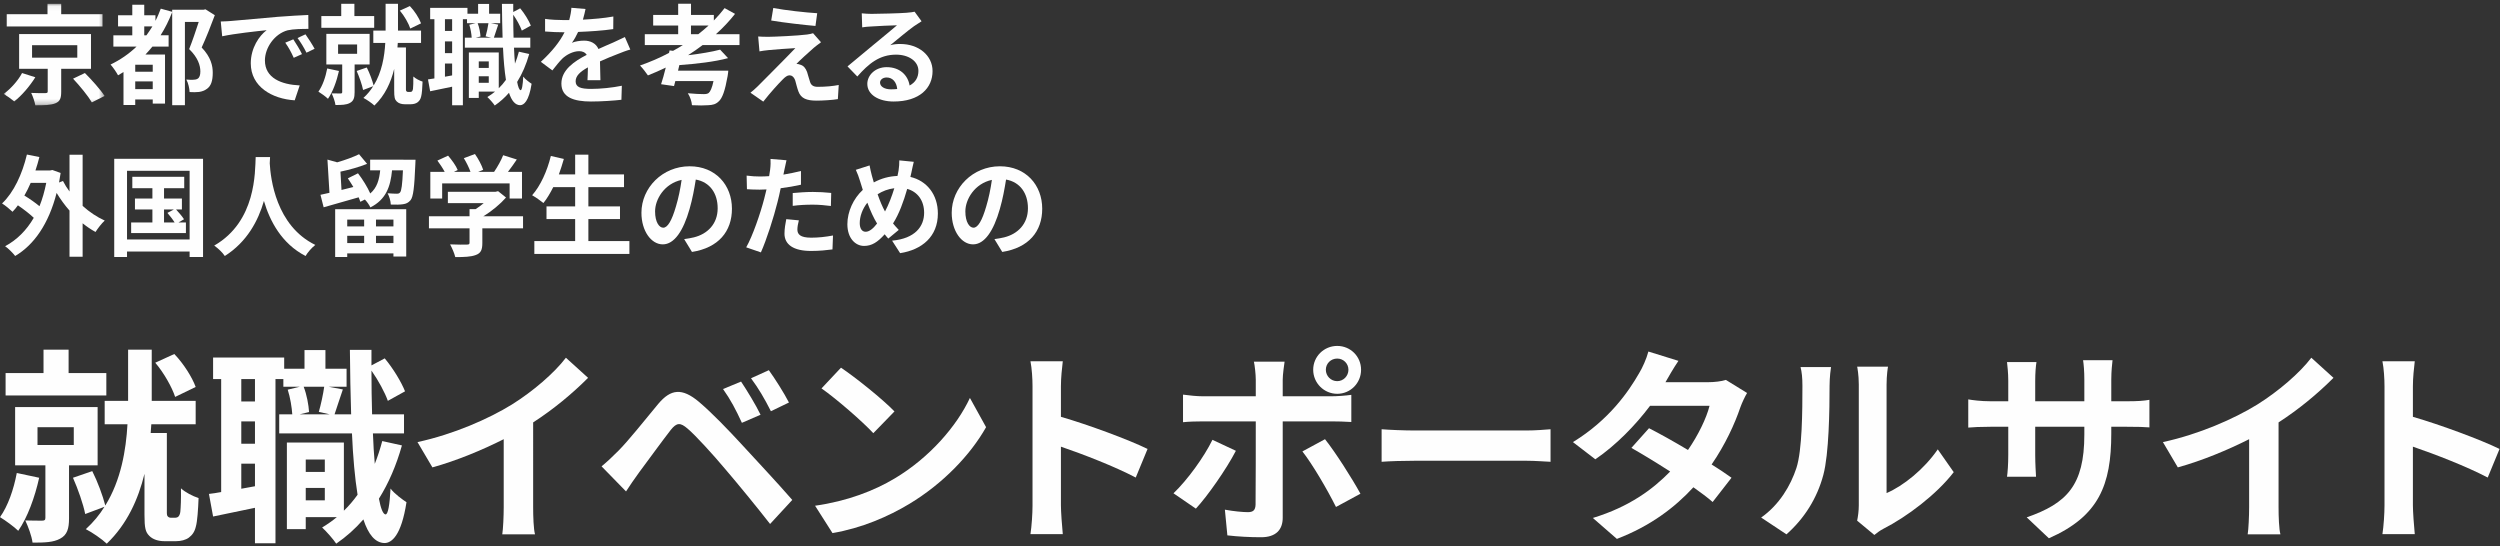 <svg height="106" viewBox="0 0 485 106" width="485" xmlns="http://www.w3.org/2000/svg" xmlns:xlink="http://www.w3.org/1999/xlink"><rect x="0" y="0" width="485" height="106" fill="#333333" stroke="none"/><mask id="a" fill="#fff"><path d="m19.605.056h-19.576v19.701h19.576z" fill="#fff" fill-rule="evenodd"/></mask><g fill="#fefefe" fill-rule="evenodd"><path d="m15.786 13.493c1.308 1.308 3.017 3.206 3.819 4.451l-2.469 1.244c-.717-1.223-2.32-3.185-3.648-4.598zm-10.251-2.974h8.775v-2.426h-8.775zm5.653 2.152v4.45c0 1.266-.232 1.899-1.161 2.257-.928.359-2.172.38-3.86.38-.126-.738-.463-1.708-.801-2.405 1.076.042 2.405.064 2.742.042.38-.021.465-.084.465-.359v-4.366h-5.548v-6.729h13.944v6.729zm8.016-8.205h-18.583v-2.384h7.91v-2.025h2.658v2.025h8.016zm-13.036 9.85c-1.055 1.688-2.616 3.544-4.092 4.683-.549-.463-1.476-1.118-2.047-1.455 1.414-1.012 2.87-2.7 3.565-4.05z" mask="url(#a)" transform="translate(.684 .674)"/><path d="m28.407 6.848c.401-.549.781-1.118 1.161-1.73h-1.583v1.73zm-2.172 10.441h3.396v-1.497h-3.396zm0-3.375h3.396v-1.35h-3.396zm15.44-10.969c-.759 2.025-1.687 4.409-2.552 6.265 1.793 1.878 2.151 3.544 2.151 4.894 0 1.582-.337 2.616-1.18 3.165-.381.295-.908.485-1.477.569-.486.063-1.182.063-1.836.021-.02-.676-.253-1.751-.633-2.426.506.042.949.064 1.329.042.317 0 .633-.064.844-.19.4-.232.548-.738.548-1.435 0-1.159-.485-2.7-2.173-4.324.612-1.518 1.329-3.649 1.857-5.273h-2.679v16.157h-2.468v-18.056c-.633 1.603-1.371 3.122-2.256 4.493h1.561v2.194h-3.143c-.443.548-.887 1.034-1.351 1.54h3.797v9.513h-2.383v-.801h-3.396v1.075h-2.278v-6.391c-.359.232-.717.443-1.055.633-.275-.527-.991-1.582-1.456-2.088 1.877-.906 3.565-2.067 5.041-3.48h-4.493v-2.194h3.67v-1.73h-2.763v-2.152h2.763v-2.046h2.32v2.046h2.173v1.076c.4-.738.717-1.54 1.034-2.362l2.215.611v-.4h6.075l.381-.085z"/><path d="m61.035 9.463-1.582.759c-.569-1.139-1.055-1.92-1.73-2.847l1.54-.717c.527.738 1.329 1.983 1.772 2.806m-2.447 1.034-1.603.717c-.527-1.161-.971-1.983-1.645-2.933l1.561-.654c.506.76 1.286 2.025 1.687 2.869m-13.711-6.433c1.752-.148 5.21-.465 9.029-.802 2.152-.169 4.429-.295 5.906-.359l.02 2.7c-1.118 0-2.911.021-4.028.274-2.531.676-4.409 3.375-4.409 5.843 0 3.438 3.206 4.683 6.75 4.851l-.971 2.89c-4.388-.274-8.522-2.636-8.522-7.172 0-3.016 1.666-5.379 3.079-6.433-1.814.191-6.201.654-8.627 1.182l-.275-2.869c.844-.021 1.645-.064 2.046-.105"/><path d="m79.595 5.54c-.316-.97-1.139-2.447-2.025-3.48l1.941-.885c.949.991 1.814 2.362 2.172 3.353zm-.021 12.298c.126 0 .295-.042.358-.127.085-.084.169-.274.19-.484.042-.401.085-1.329.064-2.384.422.401 1.202.801 1.793.991-.042 1.139-.126 2.383-.275 2.89-.126.549-.358.865-.717 1.139-.317.232-.802.359-1.287.359h-1.223c-.57 0-1.161-.169-1.519-.549-.38-.379-.485-.78-.485-2.13v-4.177c-.633 2.595-1.772 5.126-3.839 7.108-.486-.464-1.498-1.159-2.131-1.476.76-.695 1.392-1.455 1.898-2.277l-1.962.738c-.19-.991-.738-2.552-1.245-3.691l1.962-.675c.548 1.076 1.075 2.51 1.329 3.502 1.604-2.594 2.11-5.653 2.257-8.268h-2.32v-2.384h2.383v-5.21h2.405v5.21h4.472v2.384h-4.513l-.064.885h1.646v8.164c0 .105.02.253.084.316.084.106.211.148.337.148zm-13.986-7.404h3.691v-1.814h-3.691zm3.207 2.067v5.4c0 1.055-.191 1.688-.908 2.067-.695.381-1.582.401-2.806.401-.084-.675-.442-1.624-.738-2.257.696.021 1.476.021 1.708.021.253 0 .338-.063.338-.295v-5.337h-3.08v-5.927h8.395v5.927zm3.797-7.108h-10.251v-2.278h3.859v-2.383h2.553v2.383h3.839zm-6.834 8.374c-.443 2.004-1.203 4.071-2.131 5.4-.401-.4-1.329-1.075-1.856-1.391.801-1.119 1.392-2.806 1.708-4.493z"/><path d="m92.88 16.065h1.941v-1.266h-1.941zm.001-2.89h1.941v-1.266h-1.941zm-.211-8.67c.316.802.506 1.877.548 2.574l-.949.232h3.037l-1.096-.253c.211-.717.443-1.793.549-2.553zm-4.957 10.125v-2.299h-1.392v2.552zm-1.392-4.323h1.392v-2.278h-1.392zm0-4.304h1.392v-2.278h-1.392zm16.347 4.472c-.569 2.025-1.35 3.839-2.341 5.421.19 1.012.422 1.583.675 1.603.253 0 .421-.97.506-2.637.359.506 1.266 1.161 1.624 1.392-.527 3.417-1.519 4.155-2.237 4.155-.949-.021-1.645-.865-2.151-2.405-.822.949-1.751 1.772-2.763 2.467-.275-.421-.992-1.244-1.435-1.644.527-.316 1.034-.676 1.497-1.055h-3.163v1.223h-1.92v-8.817h5.801v6.94c.506-.485.971-1.034 1.392-1.624-.274-1.709-.464-3.819-.57-6.244h-7.403v-1.941h1.329c-.043-.696-.211-1.73-.465-2.51l1.223-.296h-1.666v-.78h-.802v16.706h-2.088v-3.607c-1.497.316-2.995.633-4.261.886l-.421-2.299c.38-.042.802-.106 1.245-.19v-11.496h-.823v-2.194h7.235v1.139h2.067v-1.899h2.131v1.899h2.152v1.835h-1.814l1.435.275c-.317.907-.612 1.856-.844 2.531h1.688c-.063-2.025-.105-4.219-.127-6.56h2.194v1.582l1.35-.717c.866 1.034 1.688 2.405 2.067 3.354l-1.75.971c-.296-.844-.97-2.089-1.667-3.08 0 1.561.021 3.037.064 4.45h3.248v1.941h-3.163c.042 1.118.105 2.152.189 3.101.295-.738.549-1.519.76-2.321z"/><path d="m113.972 15.559c.042-.611.063-1.582.084-2.489-1.54.844-2.383 1.667-2.383 2.7 0 1.16.991 1.477 3.038 1.477 1.771 0 4.092-.232 5.927-.612l-.084 2.721c-1.392.169-3.945.337-5.906.337-3.269 0-5.738-.78-5.738-3.48 0-2.659 2.532-4.345 4.915-5.569-.337-.527-.885-.717-1.455-.717-1.182 0-2.468.676-3.269 1.435-.633.633-1.224 1.392-1.941 2.299l-2.236-1.667c2.193-2.025 3.67-3.881 4.598-5.737h-.253c-.844 0-2.384-.042-3.523-.148v-2.446c1.055.168 2.616.232 3.67.232h1.012c.253-.95.401-1.793.422-2.384l2.742.232c-.106.506-.253 1.223-.506 2.067 1.961-.105 4.071-.274 5.906-.611l-.021 2.446c-2.004.296-4.577.465-6.813.549-.337.738-.76 1.498-1.202 2.11.548-.274 1.667-.422 2.362-.422 1.266 0 2.321.549 2.784 1.624 1.077-.506 1.962-.864 2.827-1.244.802-.359 1.54-.717 2.299-1.076l1.055 2.426c-.675.169-1.771.591-2.489.886-.929.359-2.109.822-3.396 1.413.021 1.16.064 2.7.084 3.649z"/><path d="m135.463 6.637c.697-.549 1.371-1.097 2.004-1.688h-3.418v1.688zm.844 2.109c-.906.696-1.856 1.35-2.826 1.962 2.362-.275 4.661-.654 6.222-1.076l1.54 1.645c-2.616.717-6.244 1.118-9.449 1.35l-.253 1.077h9.745s-.042.695-.126 1.055c-.506 2.847-1.013 4.281-1.73 4.914-.569.549-1.139.696-2.025.738-.696.063-1.898.063-3.164 0-.042-.696-.358-1.646-.801-2.32 1.223.126 2.552.168 3.101.168.401 0 .676-.042.928-.21.337-.275.675-.991.949-2.321h-7.403l-.253.97-2.51-.359c.295-.886.611-2.025.906-3.227-1.139.548-2.299 1.054-3.458 1.519-.338-.506-1.076-1.455-1.54-1.92 1.92-.675 3.819-1.476 5.632-2.447l.105-.485.676.085c.653-.359 1.286-.738 1.898-1.118h-7.382v-2.109h6.476v-1.688h-4.851v-2.046h4.851v-2.172h2.489v2.172h4.43v1.077c.76-.781 1.455-1.583 2.088-2.405l2.025 1.118c-1.097 1.391-2.342 2.721-3.713 3.944h4.577v2.109z"/><path d="m158.537 2.565-.337 2.468c-2.193-.19-6.096-.633-8.585-1.055l.401-2.426c2.342.443 6.349.886 8.522 1.012m-.633 6.687c-.95.822-2.911 2.616-3.396 3.142.19 0 .57.064.78.169.613.19.992.633 1.287 1.413.19.57.38 1.371.57 1.898.19.654.654.971 1.476.971 1.604 0 3.038-.148 4.092-.359l-.168 2.742c-.866.169-3.017.296-4.092.296-1.983 0-3.059-.422-3.565-1.793-.232-.611-.464-1.582-.612-2.109-.253-.738-.695-1.012-1.118-1.012s-.865.337-1.35.844c-.738.738-2.299 2.426-3.734 4.261l-2.489-1.73c.38-.296.907-.738 1.456-1.287 1.076-1.096 5.336-5.337 7.256-7.362-1.476.064-3.965.275-5.168.38-.717.064-1.35.169-1.793.253l-.253-2.89c.486.042 1.245.063 2.004.063.992 0 5.737-.211 7.467-.443.381-.042.95-.169 1.182-.253l1.54 1.751c-.549.379-.991.76-1.371 1.055"/><path d="m174.059 17.268c-.126-1.35-.907-2.237-2.046-2.237-.78 0-1.286.465-1.286.992 0 .78.885 1.307 2.109 1.307.443 0 .844-.021 1.223-.063zm4.725-13.142c-.506.316-.991.633-1.455.949-1.118.781-3.312 2.638-4.62 3.691.696-.19 1.287-.232 1.962-.232 3.543 0 6.244 2.215 6.244 5.252 0 3.29-2.51 5.907-7.552 5.907-2.911 0-5.105-1.329-5.105-3.418 0-1.687 1.54-3.248 3.755-3.248 2.573 0 4.134 1.582 4.45 3.564 1.139-.611 1.709-1.582 1.709-2.848 0-1.876-1.898-3.142-4.324-3.142-3.207 0-5.295 1.708-7.531 4.24l-1.899-1.962c1.477-1.203 3.987-3.333 5.232-4.345 1.16-.971 3.333-2.722 4.366-3.628-1.076.02-3.945.147-5.042.232-.569.021-1.223.085-1.708.169l-.084-2.721c.59.063 1.307.105 1.898.105 1.097 0 5.569-.105 6.75-.211.865-.063 1.35-.148 1.603-.21z"/><path d="m5.959 35.472c-.37.872-.779 1.681-1.231 2.468 1.025.617 2.112 1.383 2.933 2.064.554-1.362.984-2.872 1.313-4.531zm10.071 4.468c1.313 1.191 2.789 2.17 4.288 2.851-.595.532-1.375 1.553-1.786 2.212-.861-.468-1.702-1.042-2.502-1.681v6.489h-2.544v-8.958c-.923-1.043-1.764-2.213-2.502-3.426-1.539 6.021-4.39 10.086-8.041 12.234-.41-.554-1.354-1.49-1.948-1.894 2.257-1.213 4.122-3.043 5.559-5.511-.8-.766-1.989-1.681-3.077-2.425-.328.468-.677.872-1.046 1.255-.431-.425-1.436-1.255-2.03-1.617 2.257-2.127 3.917-5.68 4.82-9.489l2.42.489c-.226.894-.472 1.745-.759 2.597h2.851l.431-.086 1.6.574c-.103.639-.205 1.256-.308 1.851l.759-.298c.349.681.779 1.383 1.272 2.043v-7.127h2.544z"/><path d="m31.821 43.153h2.052c-.349-.574-.924-1.298-1.395-1.851l1.25-.66h-1.907zm4.246 0v2.064h-10.625v-2.064h4.124v-2.511h-3.385v-2.127h3.385v-2h-3.897v-2.212h10.071v2.212h-3.918v2h3.467v2.127h-1.128c.554.596 1.21 1.383 1.538 1.894l-1.067.617zm-11.425 3.298h12.143v-13.319h-12.143zm14.748-15.639v19.043h-2.605v-1.064h-12.143v1.064h-2.482v-19.043z"/><path d="m52.392 30.472c-.021.34-.041.766-.062 1.213.165 2.936 1.19 12.106 8.841 15.83-.759.596-1.497 1.469-1.887 2.149-4.636-2.383-6.933-6.766-8.082-10.681-1.107 3.831-3.261 7.936-7.589 10.681-.431-.66-1.231-1.425-2.052-2.022 8.184-4.702 7.897-14.362 8.041-17.171z"/><path d="m72.942 47.154h3.385v-1.404h-3.385zm0-3.234h3.385v-1.319h-3.385zm-5.579 3.234h3.281v-1.404h-3.281zm0-3.234h3.281v-1.319h-3.281zm-2.339-3.341h13.784v9.192h-2.482v-.617h-8.964v.702h-2.339zm15.589-9.596s-.02.639-.04.937c-.185 4.426-.39 6.256-.924 6.915-.431.511-.861.702-1.477.787-.533.085-1.395.106-2.359.063-.021-.68-.287-1.595-.616-2.191.759.064 1.456.086 1.764.086.308 0 .493-.043.657-.256.267-.319.431-1.447.554-4.277h-2.113c-.308 3.17-1.169 5.66-4.205 7.192-.205-.468-.656-1.106-1.066-1.532l-.883.446c-.082-.255-.185-.552-.328-.872-2.359.68-4.861 1.383-6.789 1.936l-.616-2.425c.513-.106 1.108-.234 1.744-.384l-.39-6.447 1.887.532c1.559-.447 3.179-1.042 4.246-1.574l1.559 1.872c-1.538.617-3.446 1.149-5.168 1.51l.204 3.553 2.298-.574c-.349-.575-.718-1.17-1.067-1.681l1.969-.979c.902 1.17 1.846 2.702 2.379 3.915 1.313-1.128 1.744-2.66 1.928-4.489h-1.949v-2.064z"/><path d="m85.779 38.515h-2.297v-5.171h2.789c-.369-.701-.922-1.531-1.415-2.191l2.072-.957c.718.83 1.538 1.957 1.866 2.787l-.738.362h3.221c-.287-.83-.8-1.851-1.292-2.659l2.153-.808c.657.915 1.334 2.212 1.6 3.064l-.984.404h3.097c.677-.999 1.374-2.234 1.764-3.234l2.646.83c-.554.83-1.149 1.659-1.723 2.404h2.728v5.171h-2.4v-2.936h-13.087zm15.692 5.787h-7.897v2.829c0 1.32-.267 1.979-1.272 2.341-.965.362-2.236.404-3.979.404-.164-.723-.636-1.787-1.005-2.468 1.313.064 2.83.064 3.24.042.431 0 .534-.085.534-.382v-2.766h-7.877v-2.34h7.877v-1.383h1.169c.533-.34 1.087-.745 1.579-1.17h-6.954v-2.192h9.21l.533-.128 1.539 1.234c-1.149 1.298-2.749 2.639-4.411 3.639h7.713z"/><path d="m122.103 46.77v2.489h-18.441v-2.489h7.918v-4.277h-5.559v-2.447h5.559v-3.744h-4.246c-.595 1.17-1.231 2.255-1.907 3.085-.492-.404-1.58-1.171-2.194-1.51 1.6-1.787 2.932-4.723 3.631-7.617l2.523.574c-.288 1.021-.615 2.022-.965 3h3.159v-3.83h2.564v3.83h6.913v2.468h-6.913v3.744h6.133v2.447h-6.133v4.277z"/><path d="m131.146 40.004c.472-1.553.841-3.362 1.087-5.106-3.363.723-5.148 3.787-5.148 6.107 0 2.128.82 3.17 1.58 3.17.84 0 1.661-1.32 2.482-4.171zm1.579 6.383c.78-.106 1.354-.213 1.887-.34 2.605-.638 4.615-2.575 4.615-5.638 0-2.916-1.518-5.086-4.246-5.575-.287 1.788-.636 3.745-1.21 5.723-1.211 4.255-2.975 6.851-5.19 6.851-2.235 0-4.143-2.575-4.143-6.128 0-4.851 4.082-9.021 9.354-9.021 5.025 0 8.205 3.639 8.205 8.235 0 4.425-2.626 7.574-7.754 8.383z"/><path d="m153.789 37.451c1.128-.106 2.584-.213 3.897-.213 1.149 0 2.38.064 3.569.191l-.062 2.532c-1.005-.128-2.256-.256-3.487-.256-1.416 0-2.646.064-3.918.234zm1.19 5.298c-.164.596-.287 1.298-.287 1.766 0 .915.513 1.596 2.687 1.596 1.354 0 2.769-.149 4.225-.426l-.103 2.702c-1.148.149-2.523.298-4.143.298-3.426 0-5.168-1.235-5.168-3.362 0-.957.185-1.979.348-2.809zm.41-6.915c-1.21.277-2.585.511-3.938.681-.185.915-.39 1.851-.615 2.702-.738 2.958-2.112 7.276-3.221 9.745l-2.851-.979c1.21-2.107 2.748-6.532 3.507-9.489.144-.553.288-1.149.431-1.745-.471.021-.923.043-1.333.043-.984 0-1.743-.043-2.461-.085l-.062-2.639c1.047.128 1.723.17 2.564.17.595 0 1.19-.021 1.805-.064.081-.469.144-.873.185-1.213.103-.788.123-1.639.081-2.128l3.098.255c-.144.574-.329 1.511-.431 1.979l-.163.808c1.148-.191 2.297-.425 3.404-.702z"/><path d="m170.256 37.685c.451 1.298.964 2.511 1.436 3.341.718-1.341 1.332-2.958 1.805-4.511-1.231.148-2.297.574-3.241 1.17zm-.103 5.681c-.636-1.021-1.292-2.446-1.887-4.043-.944 1.17-1.477 2.659-1.477 3.958 0 1.021.41 1.681 1.149 1.681.718 0 1.476-.638 2.215-1.596zm6.461-9.043c3.18.745 5.333 3.404 5.333 7.107 0 4.468-3.076 7.021-7.322 7.681l-1.559-2.425c4.472-.405 6.215-2.766 6.215-5.405 0-2.34-1.231-4.064-3.282-4.638-.697 2.447-1.579 4.872-2.749 6.702.37.447.739.873 1.108 1.256l-2.031 1.681c-.245-.277-.492-.552-.697-.83-1.374 1.532-2.502 2.256-4 2.256-1.682 0-3.24-1.49-3.24-4.213 0-2.426 1.168-4.979 2.994-6.659-.185-.554-.369-1.128-.533-1.703-.226-.766-.472-1.426-.82-2.191l2.666-.852c.123.681.287 1.383.452 2.0.103.404.226.851.369 1.298 1.538-.83 3.035-1.191 4.595-1.256.082-.361.144-.702.205-1.021.103-.617.164-1.51.144-2l2.81.277c-.164.574-.348 1.596-.472 2.127z"/><path d="m191.34 40.004c.472-1.553.841-3.362 1.087-5.106-3.363.723-5.148 3.787-5.148 6.107 0 2.128.82 3.17 1.58 3.17.84 0 1.661-1.32 2.482-4.171zm1.579 6.383c.78-.106 1.354-.213 1.887-.34 2.605-.638 4.615-2.575 4.615-5.638 0-2.916-1.518-5.086-4.246-5.575-.287 1.788-.636 3.745-1.21 5.723-1.211 4.255-2.975 6.851-5.19 6.851-2.235 0-4.143-2.575-4.143-6.128 0-4.851 4.082-9.021 9.354-9.021 5.025 0 8.205 3.639 8.205 8.235 0 4.425-2.626 7.574-7.754 8.383z"/><path d="m33.979 77.001c-.603-1.849-2.172-4.665-3.86-6.635l3.699-1.689c1.81 1.89 3.458 4.504 4.142 6.393zm-.041 23.443c.241 0 .563-.08.684-.241.161-.161.321-.523.362-.925.08-.765.161-2.534.121-4.545.805.764 2.292 1.529 3.418 1.89-.081 2.172-.241 4.544-.523 5.509-.241 1.046-.684 1.649-1.367 2.172-.603.443-1.528.684-2.453.684h-2.331c-1.085 0-2.212-.321-2.895-1.045-.724-.724-.925-1.488-.925-4.062v-7.961c-1.207 4.946-3.378 9.771-7.319 13.551-.925-.885-2.855-2.212-4.062-2.815 1.448-1.326 2.654-2.775 3.62-4.342l-3.74 1.407c-.362-1.89-1.407-4.866-2.372-7.037l3.74-1.287c1.044 2.051 2.05 4.786 2.532 6.675 3.057-4.946 4.022-10.776 4.303-15.763h-4.423v-4.544h4.544v-9.933h4.584v9.933h8.525v4.544h-8.606c-.04.563-.08 1.126-.121 1.689h3.136v15.562c0 .201.041.483.161.603.161.201.402.281.643.281zm-26.661-14.114h7.037v-3.458h-7.037zm6.114 3.941v10.294c0 2.01-.363 3.217-1.73 3.94-1.326.724-3.016.765-5.347.765-.161-1.287-.844-3.096-1.408-4.303 1.328.04 2.816.04 3.258.04.482 0 .643-.121.643-.563v-10.173h-5.871v-11.3h16.004v11.3zm7.238-13.552h-19.543v-4.342h7.358v-4.545h4.866v4.545h7.319zm-13.028 15.965c-.844 3.82-2.293 7.761-4.062 10.294-.765-.763-2.534-2.05-3.539-2.654 1.528-2.131 2.654-5.348 3.257-8.565z"/><path d="m59.315 97.067h3.7v-2.413h-3.7zm0-5.509h3.7v-2.413h-3.7zm-.402-16.527c.603 1.528.966 3.579 1.046 4.905l-1.81.442h5.791l-2.09-.482c.402-1.367.844-3.418 1.045-4.865zm-9.449 19.302v-4.383h-2.654v4.865zm-2.654-8.243h2.654v-4.343h-2.654zm0-8.204h2.654v-4.342h-2.654zm31.164 8.525c-1.085 3.86-2.574 7.319-4.463 10.335.362 1.93.803 3.016 1.286 3.055.482 0 .804-1.849.966-5.026.683.966 2.412 2.212 3.095 2.654-1.005 6.515-2.895 7.922-4.262 7.922-1.81-.04-3.136-1.649-4.102-4.583-1.568 1.808-3.338 3.377-5.268 4.704-.523-.804-1.89-2.372-2.734-3.136 1.005-.603 1.97-1.287 2.854-2.011h-6.032v2.332h-3.659v-16.808h11.058v13.23c.965-.925 1.849-1.971 2.654-3.096-.523-3.258-.885-7.279-1.086-11.903h-14.114v-3.7h2.534c-.08-1.326-.402-3.296-.885-4.784l2.331-.563h-3.176v-1.488h-1.528v31.848h-3.981v-6.877c-2.854.603-5.71 1.207-8.122 1.689l-.805-4.383c.724-.08 1.528-.2 2.372-.362v-21.915h-1.567v-4.182h13.792v2.172h3.941v-3.619h4.061v3.619h4.102v3.499h-3.458l2.735.522c-.603 1.729-1.166 3.539-1.609 4.825h3.217c-.121-3.86-.202-8.042-.241-12.505h4.182v3.016l2.574-1.367c1.648 1.97 3.217 4.585 3.941 6.394l-3.337 1.849c-.563-1.608-1.849-3.981-3.177-5.871 0 2.976.041 5.791.121 8.484h6.193v3.7h-6.032c.08 2.131.201 4.101.362 5.911.563-1.407 1.046-2.895 1.448-4.423z"/><path d="m103.431 98.393c0 1.77.08 4.263.362 5.268h-6.353c.161-.964.281-3.498.281-5.268v-13.19c-4.141 2.092-9.168 4.182-13.833 5.469l-2.895-4.905c7.037-1.529 13.793-4.504 18.297-7.279 4.062-2.534 8.243-6.112 10.495-9.088l4.303 3.9c-3.057 3.057-6.675 6.073-10.656 8.646z"/><path d="m153.056 78.087-3.499 1.689c-1.287-2.534-2.372-4.383-3.86-6.394l3.458-1.568c1.166 1.608 2.976 4.463 3.901 6.273m-5.509 2.372-3.619 1.569c-1.166-2.534-2.172-4.464-3.659-6.555l3.499-1.448c1.126 1.689 2.895 4.585 3.78 6.434m-27.545 6.956c1.849-1.849 4.987-5.79 7.72-9.088 2.413-2.854 4.585-3.136 7.882-.362 2.694 2.292 5.71 5.469 8.203 8.163 2.694 2.935 6.997 7.52 9.893 10.857l-4.304 4.665c-2.573-3.298-6.233-7.761-8.605-10.535-2.493-2.976-5.911-6.715-7.399-7.962-1.407-1.207-2.09-1.207-3.257.242-1.568 2.01-4.464 5.991-6.112 8.203-.925 1.247-1.89 2.694-2.573 3.74l-4.746-4.865c1.207-1.006 2.092-1.85 3.298-3.057"/><path d="m173.526 79.816-4.101 4.222c-2.092-2.253-7.117-6.635-10.053-8.686l3.78-4.021c2.815 1.89 8.043 6.072 10.375 8.484m0 13.029c6.836-4.062 12.104-10.214 14.637-15.642l3.136 5.67c-3.057 5.428-8.404 10.977-14.878 14.878-4.062 2.453-9.248 4.705-14.919 5.669l-3.378-5.307c6.273-.885 11.501-2.936 15.401-5.268"/><path d="m220.335 92.644c-4.141-2.172-10.173-4.504-14.516-5.992v11.38c0 1.166.201 3.981.362 5.589h-6.273c.241-1.567.402-3.981.402-5.589v-23.082c0-1.448-.121-3.458-.402-4.866h6.273c-.161 1.407-.362 3.177-.362 4.866v5.911c5.388 1.568 13.109 4.423 16.809 6.233z"/><path d="m257.213 71.733c0 1.206.965 2.211 2.211 2.211 1.207 0 2.172-1.005 2.172-2.211 0-1.206-.966-2.172-2.172-2.172-1.246 0-2.211.966-2.211 2.172zm-2.453 0c0-2.573 2.09-4.624 4.664-4.624 2.574 0 4.624 2.051 4.624 4.624 0 2.573-2.05 4.664-4.624 4.664-2.573 0-4.664-2.091-4.664-4.664zm2.291 13.47c2.051 2.574 5.268 7.641 6.876 10.576l-4.745 2.573c-1.729-3.458-4.584-8.324-6.515-10.777zm-8.203-3.458v18.698c0 2.332-1.328 3.78-4.182 3.78-2.172 0-4.504-.121-6.555-.362l-.483-4.986c1.73.322 3.499.482 4.464.482 1.044 0 1.447-.402 1.488-1.447.04-1.488.04-14.235.04-16.125v-.04h-10.214c-1.207 0-2.775.04-3.901.161v-5.349c1.207.161 2.654.322 3.901.322h10.214v-3.217c0-1.046-.202-2.816-.362-3.499h5.951c-.08.562-.362 2.493-.362 3.499v3.217h9.369c1.126 0 2.895-.121 3.941-.282v5.268c-1.247-.08-2.815-.121-3.9-.121zm-9.088 5.71c-1.849 3.58-5.549 8.847-7.761 11.22l-4.343-2.976c2.694-2.574 5.911-6.997 7.56-10.375z"/><path d="m268.033 83.274c1.448.121 4.383.242 6.474.242h21.594c1.85 0 3.659-.161 4.705-.242v6.314c-.965-.04-3.016-.202-4.705-.202h-21.594c-2.291 0-4.987.081-6.474.202z"/><path d="m338.929 76.237c-.442.764-.965 1.849-1.326 2.854-1.046 3.096-2.895 7.158-5.55 11.018 1.488.925 2.855 1.849 3.86 2.574l-3.659 4.705c-.965-.844-2.252-1.81-3.74-2.855-3.578 3.901-8.324 7.52-14.838 10.013l-4.665-4.062c7.118-2.171 11.662-5.589 14.999-9.007-2.734-1.77-5.469-3.418-7.52-4.584l3.418-3.821c2.131 1.087 4.865 2.615 7.56 4.223 1.971-2.856 3.579-6.153 4.182-8.566h-11.54c-2.815 3.74-6.554 7.6-10.616 10.375l-4.343-3.337c7.077-4.343 10.817-9.852 12.827-13.35.603-.966 1.448-2.815 1.81-4.222l5.83 1.81c-.965 1.407-2.011 3.257-2.493 4.101l-.04.04h8.243c1.247 0 2.614-.161 3.499-.443z"/><path d="m360.285 101.008c.161-.764.321-1.89.321-2.976v-23.444c0-1.809-.281-3.337-.321-3.458h5.992c-.041.121-.282 1.689-.282 3.499v21.031c3.257-1.407 7.238-4.585 9.933-8.484l3.095 4.423c-3.337 4.343-9.128 8.686-13.632 10.977-.844.443-1.246.805-1.769 1.207zm-18.618-.603c3.538-2.493 5.71-6.193 6.836-9.611 1.126-3.458 1.166-11.058 1.166-15.924 0-1.608-.121-2.694-.362-3.659h5.911c-.04.161-.281 1.97-.281 3.619 0 4.745-.121 13.229-1.207 17.291-1.206 4.544-3.699 8.484-7.157 11.54z"/><path d="m412.563 77.846c2.131 0 3.337-.08 4.423-.282v5.349c-.885-.081-2.292-.121-4.423-.121h-2.975v1.327c0 9.972-2.413 16.045-12.104 20.308l-4.303-4.062c7.761-2.694 11.18-6.192 11.18-16.045v-1.528h-9.53v5.469c0 1.769.121 3.418.16 4.222h-5.629c.121-.804.241-2.413.241-4.222v-5.469h-3.418c-2.011 0-3.458.081-4.343.161v-5.469c.725.121 2.332.362 4.343.362h3.418v-3.981c0-1.529-.16-2.855-.241-3.619h5.71c-.121.764-.241 2.05-.241 3.659v3.941h9.53v-4.222c0-1.608-.121-2.936-.242-3.739h5.711c-.081.803-.241 2.131-.241 3.739v4.222z"/><path d="m442.041 98.393c0 1.77.08 4.263.362 5.268h-6.353c.161-.964.281-3.498.281-5.268v-13.19c-4.141 2.092-9.168 4.182-13.833 5.469l-2.895-4.905c7.037-1.529 13.793-4.504 18.297-7.279 4.062-2.534 8.243-6.112 10.495-9.088l4.303 3.9c-3.057 3.057-6.675 6.073-10.657 8.646z"/><path d="m482.619 92.644c-4.142-2.172-10.174-4.504-14.517-5.992v11.38c0 1.166.201 3.981.362 5.589h-6.273c.241-1.567.402-3.981.402-5.589v-23.082c0-1.448-.121-3.458-.402-4.866h6.273c-.161 1.407-.362 3.177-.362 4.866v5.911c5.388 1.568 13.109 4.423 16.809 6.233z"/></g></svg>